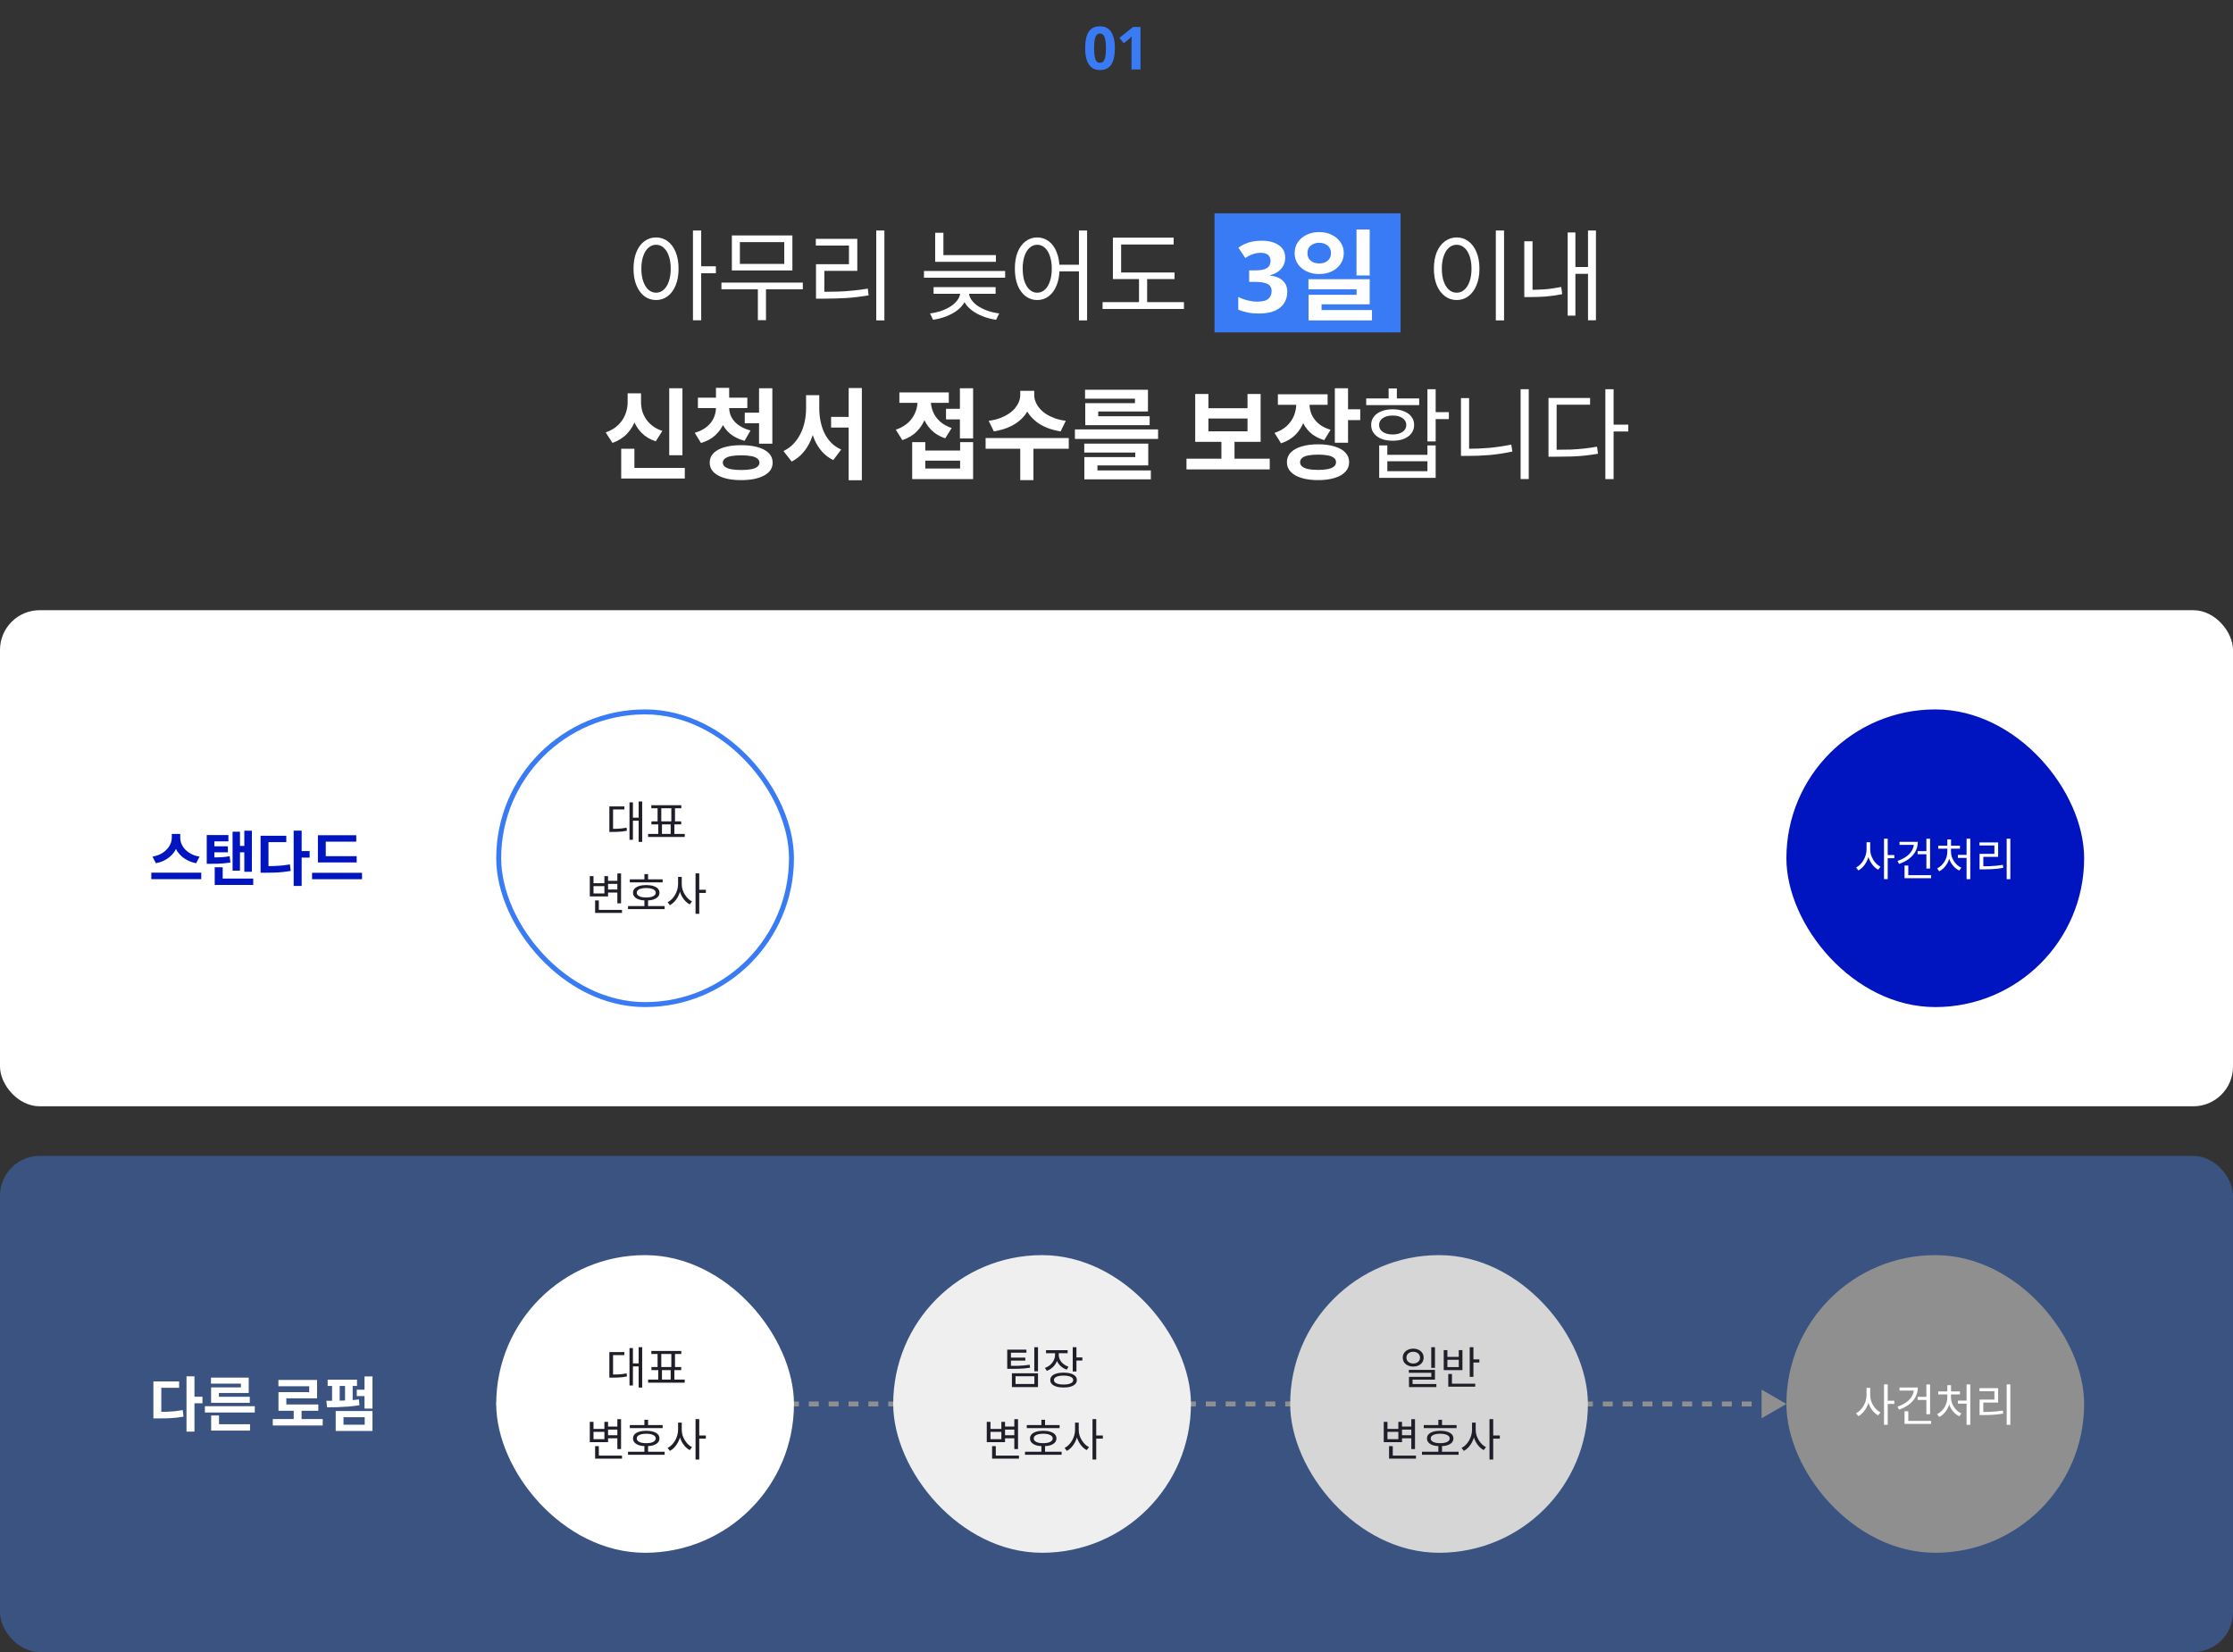 <svg width="900" height="666" viewBox="0 0 900 666" fill="none" xmlns="http://www.w3.org/2000/svg">
<rect x="0" y="0" width="900" height="666" fill="#333333" stroke="none"/>
<path d="M449.346 19.432C449.346 20.808 449.234 22.04 449.01 23.128C448.802 24.216 448.458 25.144 447.978 25.912C447.514 26.664 446.898 27.24 446.13 27.64C445.378 28.04 444.45 28.24 443.346 28.24C441.97 28.24 440.842 27.888 439.962 27.184C439.082 26.48 438.426 25.472 437.994 24.16C437.578 22.848 437.37 21.272 437.37 19.432C437.37 17.576 437.562 15.992 437.946 14.68C438.33 13.368 438.962 12.36 439.842 11.656C440.722 10.952 441.89 10.6 443.346 10.6C444.722 10.6 445.85 10.952 446.73 11.656C447.61 12.344 448.266 13.352 448.698 14.68C449.13 15.992 449.346 17.576 449.346 19.432ZM440.97 19.432C440.97 20.728 441.042 21.816 441.186 22.696C441.33 23.56 441.57 24.216 441.906 24.664C442.258 25.096 442.738 25.312 443.346 25.312C443.954 25.312 444.426 25.096 444.762 24.664C445.114 24.232 445.362 23.584 445.506 22.72C445.666 21.84 445.746 20.744 445.746 19.432C445.746 18.12 445.666 17.032 445.506 16.168C445.362 15.288 445.114 14.632 444.762 14.2C444.426 13.752 443.954 13.528 443.346 13.528C442.738 13.528 442.258 13.752 441.906 14.2C441.57 14.632 441.33 15.288 441.186 16.168C441.042 17.032 440.97 18.12 440.97 19.432ZM459.672 28H456.048V18.088C456.048 17.816 456.048 17.48 456.048 17.08C456.064 16.68 456.08 16.264 456.096 15.832C456.112 15.4 456.128 15.016 456.144 14.68C456.064 14.776 455.888 14.952 455.616 15.208C455.36 15.448 455.12 15.664 454.896 15.856L452.928 17.44L451.176 15.256L456.696 10.864H459.672V28Z" fill="#397BF4"/>
<path d="M264.414 95.72C266.201 95.72 267.774 96.24 269.134 97.28C270.494 98.293 271.561 99.747 272.334 101.64C273.107 103.533 273.494 105.76 273.494 108.32C273.494 110.88 273.107 113.107 272.334 115C271.561 116.893 270.494 118.36 269.134 119.4C267.774 120.44 266.201 120.96 264.414 120.96C262.654 120.96 261.081 120.44 259.694 119.4C258.334 118.36 257.267 116.893 256.494 115C255.721 113.107 255.334 110.88 255.334 108.32C255.334 105.76 255.721 103.533 256.494 101.64C257.267 99.747 258.334 98.293 259.694 97.28C261.081 96.24 262.654 95.72 264.414 95.72ZM264.414 98.68C263.267 98.68 262.241 99.08 261.334 99.88C260.454 100.653 259.761 101.773 259.254 103.24C258.747 104.68 258.494 106.373 258.494 108.32C258.494 110.267 258.747 111.973 259.254 113.44C259.761 114.88 260.454 116 261.334 116.8C262.241 117.6 263.281 118 264.454 118C265.601 118 266.614 117.6 267.494 116.8C268.401 116 269.094 114.88 269.574 113.44C270.081 111.973 270.334 110.267 270.334 108.32C270.334 106.373 270.081 104.68 269.574 103.24C269.094 101.773 268.401 100.653 267.494 99.88C266.614 99.08 265.587 98.68 264.414 98.68ZM279.294 92.92H282.614V129.12H279.294V92.92ZM281.854 107.36H288.534V110.16H281.854V107.36ZM290.771 113.92H323.571V116.64H290.771V113.92ZM305.451 115.6H308.731V129.08H305.451V115.6ZM294.971 94.92H319.371V109.04H294.971V94.92ZM316.091 97.6H298.211V106.4H316.091V97.6ZM353.168 92.92H356.448V129.16H353.168V92.92ZM328.888 117.64H331.888C333.941 117.64 335.914 117.613 337.808 117.56C339.728 117.48 341.661 117.347 343.608 117.16C345.581 116.973 347.634 116.707 349.768 116.36L350.088 119.08C346.834 119.613 343.768 119.973 340.888 120.16C338.008 120.32 335.008 120.4 331.888 120.4H328.888V117.64ZM328.808 96.28H345.528V109.2H332.248V118.68H328.888V106.52H342.168V99H328.808V96.28ZM376.915 102.84H401.395V105.56H376.915V102.84ZM376.915 93.84H380.235V104.36H376.915V93.84ZM372.395 109.24H405.115V111.96H372.395V109.24ZM387.075 116.92H389.875V117.52C389.875 119.093 389.502 120.52 388.755 121.8C388.035 123.08 387.035 124.2 385.755 125.16C384.475 126.12 382.995 126.92 381.315 127.56C379.662 128.2 377.915 128.653 376.075 128.92L374.835 126.36C376.489 126.147 378.049 125.787 379.515 125.28C380.982 124.747 382.275 124.107 383.395 123.36C384.542 122.587 385.435 121.707 386.075 120.72C386.742 119.733 387.075 118.667 387.075 117.52V116.92ZM387.635 116.92H390.475V117.52C390.475 118.667 390.795 119.733 391.435 120.72C392.102 121.707 392.995 122.587 394.115 123.36C395.262 124.107 396.569 124.747 398.035 125.28C399.502 125.787 401.062 126.147 402.715 126.36L401.475 128.92C399.635 128.653 397.875 128.2 396.195 127.56C394.542 126.92 393.062 126.12 391.755 125.16C390.475 124.2 389.462 123.08 388.715 121.8C387.995 120.52 387.635 119.093 387.635 117.52V116.92ZM376.275 115.76H401.275V118.44H376.275V115.76ZM418.032 95.72C419.792 95.72 421.352 96.24 422.712 97.28C424.072 98.293 425.126 99.747 425.872 101.64C426.646 103.533 427.032 105.76 427.032 108.32C427.032 110.88 426.646 113.107 425.872 115C425.126 116.893 424.072 118.36 422.712 119.4C421.352 120.44 419.792 120.96 418.032 120.96C416.299 120.96 414.739 120.44 413.352 119.4C411.992 118.36 410.926 116.893 410.152 115C409.406 113.107 409.032 110.88 409.032 108.32C409.032 105.76 409.406 103.533 410.152 101.64C410.926 99.747 411.992 98.293 413.352 97.28C414.739 96.24 416.299 95.72 418.032 95.72ZM418.032 98.68C416.886 98.68 415.872 99.08 414.992 99.88C414.112 100.653 413.419 101.773 412.912 103.24C412.432 104.68 412.192 106.373 412.192 108.32C412.192 110.267 412.432 111.973 412.912 113.44C413.419 114.88 414.112 116 414.992 116.8C415.872 117.6 416.886 118 418.032 118C419.206 118 420.232 117.6 421.112 116.8C421.992 116 422.672 114.88 423.152 113.44C423.659 111.973 423.912 110.267 423.912 108.32C423.912 106.373 423.659 104.68 423.152 103.24C422.672 101.773 421.992 100.653 421.112 99.88C420.232 99.08 419.206 98.68 418.032 98.68ZM434.872 92.92H438.152V129.16H434.872V92.92ZM425.952 106.72H436.352V109.4H425.952V106.72ZM448.549 109.84H473.389V112.52H448.549V109.84ZM444.389 121.8H477.189V124.56H444.389V121.8ZM459.069 111H462.349V122.88H459.069V111ZM448.549 95.8H473.029V98.56H451.869V111.04H448.549V95.8Z" fill="white"/>
<rect width="75" height="48" transform="translate(489.5 86)" fill="#397BF4"/>
<path d="M517.996 103.84C517.996 105.147 517.716 106.28 517.156 107.24C516.623 108.2 515.89 108.987 514.956 109.6C514.05 110.213 513.01 110.667 511.836 110.96V111.08C514.13 111.347 515.863 112.04 517.036 113.16C518.236 114.28 518.836 115.787 518.836 117.68C518.836 119.333 518.423 120.827 517.596 122.16C516.796 123.467 515.543 124.507 513.836 125.28C512.156 126.027 509.983 126.4 507.316 126.4C505.743 126.4 504.276 126.267 502.916 126C501.556 125.733 500.276 125.347 499.076 124.84V119.72C500.303 120.333 501.583 120.8 502.916 121.12C504.276 121.44 505.53 121.6 506.676 121.6C508.836 121.6 510.343 121.227 511.196 120.48C512.076 119.733 512.516 118.68 512.516 117.32C512.516 116.52 512.316 115.853 511.916 115.32C511.516 114.76 510.81 114.347 509.796 114.08C508.81 113.787 507.423 113.64 505.636 113.64H503.476V109H505.676C507.436 109 508.77 108.84 509.676 108.52C510.61 108.173 511.236 107.72 511.556 107.16C511.903 106.573 512.076 105.907 512.076 105.16C512.076 104.147 511.756 103.36 511.116 102.8C510.503 102.213 509.463 101.92 507.996 101.92C507.09 101.92 506.263 102.04 505.516 102.28C504.77 102.493 504.09 102.76 503.476 103.08C502.89 103.4 502.37 103.707 501.916 104L499.116 99.84C499.863 99.307 500.69 98.827 501.596 98.4C502.53 97.973 503.556 97.64 504.676 97.4C505.796 97.16 507.05 97.04 508.436 97.04C511.37 97.04 513.69 97.64 515.396 98.84C517.13 100.013 517.996 101.68 517.996 103.84ZM531.687 93.56C533.607 93.56 535.3 93.933 536.767 94.68C538.26 95.4 539.434 96.4 540.287 97.68C541.167 98.933 541.607 100.387 541.607 102.04C541.607 103.693 541.167 105.16 540.287 106.44C539.434 107.693 538.26 108.68 536.767 109.4C535.3 110.12 533.607 110.48 531.687 110.48C529.82 110.48 528.14 110.12 526.647 109.4C525.154 108.68 523.967 107.693 523.087 106.44C522.234 105.16 521.807 103.693 521.807 102.04C521.807 100.387 522.234 98.92 523.087 97.64C523.967 96.36 525.154 95.36 526.647 94.64C528.14 93.92 529.82 93.56 531.687 93.56ZM531.727 97.88C530.82 97.88 530.007 98.053 529.287 98.4C528.567 98.72 527.994 99.187 527.567 99.8C527.167 100.413 526.967 101.16 526.967 102.04C526.967 102.92 527.167 103.68 527.567 104.32C527.994 104.933 528.554 105.4 529.247 105.72C529.967 106.04 530.794 106.2 531.727 106.2C532.634 106.2 533.434 106.04 534.127 105.72C534.847 105.4 535.407 104.933 535.807 104.32C536.234 103.68 536.447 102.92 536.447 102.04C536.447 101.16 536.234 100.413 535.807 99.8C535.407 99.187 534.847 98.72 534.127 98.4C533.407 98.053 532.607 97.88 531.727 97.88ZM546.727 92.52H552.047V111.04H546.727V92.52ZM527.367 112.56H552.047V122.68H532.647V127.2H527.407V118.84H546.767V116.64H527.367V112.56ZM527.407 125H552.967V129.16H527.407V125Z" fill="white"/>
<path d="M602.883 92.92H606.203V129.16H602.883V92.92ZM587.123 95.72C588.91 95.72 590.483 96.24 591.843 97.28C593.23 98.293 594.31 99.747 595.083 101.64C595.883 103.533 596.283 105.76 596.283 108.32C596.283 110.88 595.883 113.107 595.083 115C594.31 116.893 593.23 118.36 591.843 119.4C590.483 120.44 588.91 120.96 587.123 120.96C585.336 120.96 583.75 120.44 582.363 119.4C580.976 118.36 579.883 116.893 579.083 115C578.31 113.107 577.923 110.88 577.923 108.32C577.923 105.76 578.31 103.533 579.083 101.64C579.883 99.747 580.976 98.293 582.363 97.28C583.75 96.24 585.336 95.72 587.123 95.72ZM587.123 98.68C585.923 98.68 584.87 99.08 583.963 99.88C583.083 100.653 582.39 101.773 581.883 103.24C581.376 104.68 581.123 106.373 581.123 108.32C581.123 110.267 581.376 111.973 581.883 113.44C582.39 114.88 583.083 116 583.963 116.8C584.87 117.6 585.923 118 587.123 118C588.296 118 589.323 117.6 590.203 116.8C591.11 116 591.816 114.88 592.323 113.44C592.83 111.973 593.083 110.267 593.083 108.32C593.083 106.373 592.83 104.68 592.323 103.24C591.816 101.773 591.11 100.653 590.203 99.88C589.323 99.08 588.296 98.68 587.123 98.68ZM640.04 92.92H643.24V129.12H640.04V92.92ZM634 107.64H640.96V110.4H634V107.64ZM631.84 93.72H634.96V127.24H631.84V93.72ZM614.36 97.28H617.68V118.16H614.36V97.28ZM614.36 116.84H616.64C618.533 116.84 620.52 116.773 622.6 116.64C624.68 116.48 626.893 116.16 629.24 115.68L629.64 118.6C627.187 119.08 624.893 119.4 622.76 119.56C620.627 119.693 618.587 119.76 616.64 119.76H614.36V116.84Z" fill="white"/>
<path d="M269.732 156.52H275.052V183.52H269.732V156.52ZM250.372 188.64H276.012V192.92H250.372V188.64ZM250.372 180.92H255.692V190.84H250.372V180.92ZM252.972 158.56H257.372V162.16C257.372 164.56 256.985 166.853 256.212 169.04C255.465 171.227 254.318 173.147 252.772 174.8C251.225 176.453 249.252 177.707 246.852 178.56L244.132 174.32C246.212 173.6 247.892 172.6 249.172 171.32C250.478 170.04 251.438 168.6 252.052 167C252.665 165.4 252.972 163.787 252.972 162.16V158.56ZM254.052 158.56H258.372V162.16C258.372 163.36 258.532 164.547 258.852 165.72C259.198 166.867 259.718 167.96 260.412 169C261.105 170.013 261.998 170.933 263.092 171.76C264.185 172.587 265.478 173.24 266.972 173.72L264.292 177.92C261.945 177.147 260.012 175.973 258.492 174.4C256.972 172.827 255.852 170.987 255.132 168.88C254.412 166.773 254.052 164.533 254.052 162.16V158.56ZM288.568 163H292.888V164.32C292.888 166.48 292.515 168.52 291.768 170.44C291.022 172.36 289.875 174.027 288.328 175.44C286.808 176.853 284.875 177.907 282.528 178.6L280.008 174.48C282.008 173.893 283.635 173.08 284.888 172.04C286.168 170.973 287.102 169.773 287.688 168.44C288.275 167.08 288.568 165.707 288.568 164.32V163ZM289.568 163H293.888V164.32C293.888 165.28 294.048 166.227 294.368 167.16C294.715 168.093 295.235 168.973 295.928 169.8C296.648 170.627 297.555 171.36 298.648 172C299.742 172.64 301.022 173.16 302.488 173.56L300.088 177.72C297.742 177.08 295.782 176.107 294.208 174.8C292.662 173.467 291.502 171.893 290.728 170.08C289.955 168.267 289.568 166.347 289.568 164.32V163ZM281.288 160.32H301.208V164.52H281.288V160.32ZM288.568 156.36H293.888V162H288.568V156.36ZM300.168 166.36H307.208V170.64H300.168V166.36ZM305.928 156.52H311.288V178.88H305.928V156.52ZM298.728 179.48C302.648 179.48 305.742 180.093 308.008 181.32C310.275 182.547 311.408 184.28 311.408 186.52C311.408 188.733 310.275 190.453 308.008 191.68C305.742 192.933 302.648 193.56 298.728 193.56C294.808 193.56 291.715 192.933 289.448 191.68C287.182 190.453 286.048 188.733 286.048 186.52C286.048 184.28 287.182 182.547 289.448 181.32C291.715 180.093 294.808 179.48 298.728 179.48ZM298.728 183.56C297.128 183.56 295.768 183.667 294.648 183.88C293.555 184.093 292.728 184.427 292.168 184.88C291.608 185.307 291.328 185.853 291.328 186.52C291.328 187.16 291.608 187.707 292.168 188.16C292.728 188.613 293.555 188.947 294.648 189.16C295.768 189.373 297.128 189.48 298.728 189.48C300.355 189.48 301.715 189.373 302.808 189.16C303.902 188.947 304.715 188.613 305.248 188.16C305.808 187.707 306.088 187.16 306.088 186.52C306.088 185.853 305.808 185.307 305.248 184.88C304.715 184.427 303.902 184.093 302.808 183.88C301.715 183.667 300.355 183.56 298.728 183.56ZM334.965 168.08H344.725V172.36H334.965V168.08ZM324.885 159.32H329.165V164.72C329.165 167.04 328.965 169.293 328.565 171.48C328.165 173.667 327.552 175.707 326.725 177.6C325.899 179.493 324.845 181.16 323.565 182.6C322.312 184.04 320.819 185.2 319.085 186.08L315.765 181.84C317.339 181.093 318.685 180.12 319.805 178.92C320.952 177.72 321.899 176.36 322.645 174.84C323.419 173.293 323.979 171.667 324.325 169.96C324.699 168.227 324.885 166.48 324.885 164.72V159.32ZM325.965 159.32H330.205V164.72C330.205 166.453 330.379 168.173 330.725 169.88C331.072 171.56 331.592 173.133 332.285 174.6C333.005 176.067 333.925 177.373 335.045 178.52C336.165 179.64 337.499 180.547 339.045 181.24L335.845 185.48C334.112 184.627 332.619 183.507 331.365 182.12C330.112 180.707 329.085 179.093 328.285 177.28C327.512 175.467 326.925 173.493 326.525 171.36C326.152 169.227 325.965 167.013 325.965 164.72V159.32ZM342.045 156.44H347.365V193.6H342.045V156.44ZM381.288 164.8H388.288V169.08H381.288V164.8ZM386.888 156.52H392.208V176.76H386.888V156.52ZM367.648 178.24H372.928V181.64H386.968V178.24H392.208V193.16H367.648V178.24ZM372.928 185.72V188.88H386.968V185.72H372.928ZM369.808 159.36H374.128V161.72C374.128 164.04 373.754 166.253 373.008 168.36C372.261 170.467 371.114 172.307 369.568 173.88C368.048 175.453 366.088 176.64 363.688 177.44L361.048 173.24C362.568 172.707 363.874 172.04 364.968 171.24C366.088 170.44 366.994 169.52 367.688 168.48C368.408 167.44 368.941 166.347 369.288 165.2C369.634 164.053 369.808 162.893 369.808 161.72V159.36ZM370.928 159.36H375.168V161.68C375.168 163.12 375.461 164.56 376.048 166C376.634 167.413 377.541 168.693 378.768 169.84C380.021 170.987 381.621 171.893 383.568 172.56L380.968 176.72C378.674 175.947 376.781 174.8 375.288 173.28C373.821 171.76 372.728 170 372.008 168C371.288 166 370.928 163.893 370.928 161.68V159.36ZM362.488 158.2H382.408V162.4H362.488V158.2ZM411.205 157.56H415.845V159.32C415.845 160.733 415.618 162.107 415.165 163.44C414.738 164.747 414.098 165.973 413.245 167.12C412.391 168.267 411.351 169.293 410.125 170.2C408.898 171.107 407.471 171.88 405.845 172.52C404.245 173.133 402.485 173.6 400.565 173.92L398.485 169.64C400.191 169.427 401.711 169.067 403.045 168.56C404.405 168.053 405.591 167.453 406.605 166.76C407.645 166.067 408.498 165.307 409.165 164.48C409.831 163.653 410.338 162.8 410.685 161.92C411.031 161.04 411.205 160.173 411.205 159.32V157.56ZM412.205 157.56H416.845V159.32C416.845 160.173 417.018 161.04 417.365 161.92C417.711 162.8 418.218 163.653 418.885 164.48C419.551 165.307 420.391 166.067 421.405 166.76C422.445 167.453 423.631 168.053 424.965 168.56C426.325 169.067 427.858 169.427 429.565 169.64L427.485 173.92C425.538 173.6 423.765 173.133 422.165 172.52C420.565 171.88 419.151 171.107 417.925 170.2C416.698 169.267 415.658 168.227 414.805 167.08C413.951 165.933 413.298 164.707 412.845 163.4C412.418 162.093 412.205 160.733 412.205 159.32V157.56ZM411.205 179.96H416.525V193.56H411.205V179.96ZM397.245 176.6H430.765V180.92H397.245V176.6ZM433.242 173.12H466.762V176.96H433.242V173.12ZM437.002 178.84H462.802V187.64H442.322V190.8H437.042V184.28H457.562V182.44H437.002V178.84ZM437.042 189.64H463.842V193.24H437.042V189.64ZM437.322 157.12H462.682V165.88H442.642V168.88H437.402V162.52H457.442V160.72H437.322V157.12ZM437.402 167.8H463.362V171.4H437.402V167.8ZM478.204 184.92H511.764V189.24H478.204V184.92ZM492.284 177H497.564V185.96H492.284V177ZM481.724 158.84H487.044V164.56H502.804V158.84H508.084V178.12H481.724V158.84ZM487.044 168.72V173.88H502.804V168.72H487.044ZM522.441 160.64H526.801V162.96C526.801 165.307 526.414 167.533 525.641 169.64C524.894 171.747 523.748 173.6 522.201 175.2C520.654 176.773 518.694 177.947 516.321 178.72L513.681 174.52C515.708 173.853 517.361 172.92 518.641 171.72C519.948 170.493 520.908 169.12 521.521 167.6C522.134 166.053 522.441 164.507 522.441 162.96V160.64ZM523.521 160.64H527.801V162.96C527.801 164.4 528.094 165.8 528.681 167.16C529.268 168.493 530.174 169.693 531.401 170.76C532.654 171.827 534.281 172.667 536.281 173.28L533.721 177.44C531.374 176.747 529.441 175.68 527.921 174.24C526.428 172.773 525.321 171.08 524.601 169.16C523.881 167.213 523.521 165.147 523.521 162.96V160.64ZM515.041 158.96H535.081V163.2H515.041V158.96ZM538.001 156.52H543.321V178.48H538.001V156.52ZM541.881 165H548.241V169.36H541.881V165ZM531.241 179.12C533.828 179.12 536.054 179.413 537.921 180C539.788 180.56 541.228 181.373 542.241 182.44C543.254 183.507 543.761 184.8 543.761 186.32C543.761 187.84 543.254 189.133 542.241 190.2C541.228 191.293 539.788 192.12 537.921 192.68C536.054 193.267 533.828 193.56 531.241 193.56C528.681 193.56 526.454 193.267 524.561 192.68C522.694 192.12 521.241 191.293 520.201 190.2C519.188 189.133 518.681 187.84 518.681 186.32C518.681 184.8 519.188 183.507 520.201 182.44C521.241 181.373 522.694 180.56 524.561 180C526.454 179.413 528.681 179.12 531.241 179.12ZM531.241 183.28C529.668 183.28 528.348 183.387 527.281 183.6C526.214 183.813 525.401 184.147 524.841 184.6C524.281 185.053 524.001 185.627 524.001 186.32C524.001 187.04 524.281 187.627 524.841 188.08C525.401 188.533 526.214 188.88 527.281 189.12C528.348 189.333 529.668 189.44 531.241 189.44C532.814 189.44 534.134 189.333 535.201 189.12C536.294 188.88 537.108 188.533 537.641 188.08C538.201 187.627 538.481 187.04 538.481 186.32C538.481 185.627 538.201 185.053 537.641 184.6C537.108 184.147 536.294 183.813 535.201 183.6C534.134 183.387 532.814 183.28 531.241 183.28ZM575.318 156.92H578.638V177.96H575.318V156.92ZM577.198 166.16H583.958V168.96H577.198V166.16ZM555.878 179.56H559.158V183.36H575.318V179.56H578.638V192.64H555.878V179.56ZM559.158 185.96V189.96H575.318V185.96H559.158ZM550.638 160.64H571.998V163.32H550.638V160.64ZM561.318 165C563.051 165 564.558 165.267 565.838 165.8C567.144 166.307 568.158 167.04 568.878 168C569.598 168.933 569.958 170.04 569.958 171.32C569.958 172.6 569.598 173.72 568.878 174.68C568.158 175.64 567.144 176.387 565.838 176.92C564.558 177.427 563.051 177.68 561.318 177.68C559.584 177.68 558.064 177.427 556.758 176.92C555.478 176.387 554.464 175.64 553.718 174.68C552.998 173.72 552.638 172.6 552.638 171.32C552.638 170.04 552.998 168.933 553.718 168C554.464 167.04 555.478 166.307 556.758 165.8C558.064 165.267 559.584 165 561.318 165ZM561.318 167.52C559.664 167.52 558.331 167.867 557.318 168.56C556.331 169.253 555.838 170.173 555.838 171.32C555.838 172.493 556.331 173.427 557.318 174.12C558.331 174.813 559.664 175.16 561.318 175.16C562.944 175.16 564.264 174.813 565.278 174.12C566.291 173.427 566.798 172.493 566.798 171.32C566.798 170.173 566.291 169.253 565.278 168.56C564.291 167.867 562.971 167.52 561.318 167.52ZM559.678 156.6H562.998V162.08H559.678V156.6ZM612.875 156.92H616.155V193.12H612.875V156.92ZM588.835 160.48H592.115V182.88H588.835V160.48ZM588.835 180.92H591.795C594.568 180.92 597.381 180.8 600.235 180.56C603.115 180.293 606.075 179.853 609.115 179.24L609.555 182.04C606.408 182.707 603.381 183.173 600.475 183.44C597.568 183.68 594.675 183.8 591.795 183.8H588.835V180.92ZM647.032 156.92H650.352V193.16H647.032V156.92ZM649.592 171.2H656.272V173.96H649.592V171.2ZM624.112 181.32H626.952C629.165 181.32 631.192 181.293 633.032 181.24C634.898 181.16 636.685 181.027 638.392 180.84C640.125 180.653 641.885 180.4 643.672 180.08L644.072 182.92C642.205 183.24 640.392 183.493 638.632 183.68C636.898 183.867 635.085 183.987 633.192 184.04C631.298 184.093 629.218 184.12 626.952 184.12H624.112V181.32ZM624.112 160.44H640.872V163.16H627.392V182.6H624.112V160.44Z" fill="white"/>
<rect y="246" width="900" height="200" rx="16" fill="white"/>
<path d="M69.24 336.184H72V337.792C72 338.752 71.864 339.688 71.592 340.6C71.336 341.496 70.952 342.344 70.44 343.144C69.928 343.944 69.296 344.672 68.544 345.328C67.808 345.968 66.96 346.52 66 346.984C65.04 347.448 63.984 347.792 62.832 348.016L61.464 345.352C62.456 345.176 63.36 344.912 64.176 344.56C65.008 344.192 65.736 343.752 66.36 343.24C66.984 342.728 67.512 342.176 67.944 341.584C68.376 340.976 68.696 340.352 68.904 339.712C69.128 339.056 69.24 338.416 69.24 337.792V336.184ZM69.864 336.184H72.648V337.792C72.648 338.432 72.752 339.08 72.96 339.736C73.184 340.392 73.504 341.024 73.92 341.632C74.352 342.224 74.88 342.768 75.504 343.264C76.128 343.76 76.848 344.192 77.664 344.56C78.48 344.912 79.4 345.176 80.424 345.352L79.056 348.016C77.904 347.792 76.848 347.448 75.888 346.984C74.928 346.52 74.072 345.968 73.32 345.328C72.584 344.688 71.952 343.968 71.424 343.168C70.912 342.368 70.52 341.512 70.248 340.6C69.992 339.688 69.864 338.752 69.864 337.792V336.184ZM60.984 351.808H81.12V354.424H60.984V351.808ZM83.326 345.664H84.862C85.934 345.664 86.894 345.656 87.742 345.64C88.606 345.624 89.422 345.584 90.19 345.52C90.958 345.44 91.75 345.328 92.566 345.184L92.854 347.728C92.006 347.856 91.182 347.96 90.382 348.04C89.582 348.12 88.734 348.176 87.838 348.208C86.958 348.224 85.966 348.232 84.862 348.232H83.326V345.664ZM83.326 336.64H92.062V339.184H86.398V346.696H83.326V336.64ZM85.486 341.176H91.846V343.6H85.486V341.176ZM98.47 334.888H101.518V351.448H98.47V334.888ZM95.758 341.032H99.286V343.6H95.758V341.032ZM93.742 335.296H96.718V350.992H93.742V335.296ZM86.542 354.184H102.07V356.752H86.542V354.184ZM86.542 349.624H89.758V355.84H86.542V349.624ZM118.364 334.864H121.58V357.16H118.364V334.864ZM120.884 343.096H124.796V345.736H120.884V343.096ZM105.02 349.192H106.892C108.156 349.192 109.34 349.176 110.444 349.144C111.548 349.096 112.62 349.024 113.66 348.928C114.7 348.816 115.764 348.664 116.852 348.472L117.164 351.112C116.044 351.304 114.94 351.456 113.852 351.568C112.78 351.68 111.676 351.752 110.54 351.784C109.404 351.816 108.188 351.832 106.892 351.832H105.02V349.192ZM105.02 336.928H115.388V339.496H108.212V350.44H105.02V336.928ZM128.13 345.16H143.754V347.68H128.13V345.16ZM125.778 351.856H145.914V354.448H125.778V351.856ZM128.13 336.712H143.586V339.304H131.298V346.216H128.13V336.712Z" fill="#0014C0"/>
<rect x="201" y="287" width="118" height="118" rx="59" fill="white" stroke="#397BF4" stroke-width="2"/>
<path d="M257.405 323.114H258.827V339.404H257.405V323.114ZM254.651 329.648H257.783V330.872H254.651V329.648ZM253.715 323.474H255.101V338.558H253.715V323.474ZM245.597 334.13H246.659C247.463 334.13 248.189 334.124 248.837 334.112C249.497 334.088 250.121 334.04 250.709 333.968C251.309 333.896 251.921 333.794 252.545 333.662L252.689 334.904C252.041 335.036 251.411 335.138 250.799 335.21C250.199 335.282 249.563 335.33 248.891 335.354C248.231 335.378 247.487 335.39 246.659 335.39H245.597V334.13ZM245.597 325.094H251.645V326.318H247.091V334.706H245.597V325.094ZM265.306 331.934H266.8V336.578H265.306V331.934ZM270.31 331.952H271.804V336.596H270.31V331.952ZM261.22 336.182H275.98V337.424H261.22V336.182ZM262.516 324.626H274.594V325.85H262.516V324.626ZM262.552 331.124H274.558V332.348H262.552V331.124ZM265.036 325.616H266.53V331.376H265.036V325.616ZM270.58 325.616H272.056V331.376H270.58V325.616ZM244.698 355.102H249.378V356.326H244.698V355.102ZM244.698 358.612H249.414V359.836H244.698V358.612ZM248.82 352.132H250.314V364.174H248.82V352.132ZM239.856 366.82H250.692V368.044H239.856V366.82ZM239.856 363.004H241.35V367.432H239.856V363.004ZM237.714 353.212H239.208V356.074H243.6V353.212H245.076V361.402H237.714V353.212ZM239.208 357.244V360.196H243.6V357.244H239.208ZM253.841 354.508H267.071V355.732H253.841V354.508ZM253.121 365.272H267.881V366.496H253.121V365.272ZM259.727 362.68H261.203V365.74H259.727V362.68ZM260.465 356.812C261.557 356.812 262.499 356.938 263.291 357.19C264.095 357.43 264.713 357.778 265.145 358.234C265.577 358.69 265.793 359.248 265.793 359.908C265.793 360.556 265.577 361.114 265.145 361.582C264.713 362.05 264.095 362.41 263.291 362.662C262.499 362.902 261.557 363.022 260.465 363.022C259.373 363.022 258.425 362.902 257.621 362.662C256.829 362.41 256.217 362.05 255.785 361.582C255.353 361.114 255.137 360.556 255.137 359.908C255.137 359.248 255.353 358.69 255.785 358.234C256.217 357.778 256.829 357.43 257.621 357.19C258.425 356.938 259.373 356.812 260.465 356.812ZM260.465 358C259.673 358 258.989 358.078 258.413 358.234C257.849 358.378 257.411 358.594 257.099 358.882C256.799 359.158 256.649 359.5 256.649 359.908C256.649 360.304 256.799 360.646 257.099 360.934C257.411 361.222 257.849 361.444 258.413 361.6C258.989 361.744 259.673 361.816 260.465 361.816C261.257 361.816 261.935 361.744 262.499 361.6C263.063 361.444 263.501 361.222 263.813 360.934C264.125 360.646 264.281 360.304 264.281 359.908C264.281 359.5 264.125 359.158 263.813 358.882C263.501 358.594 263.063 358.378 262.499 358.234C261.935 358.078 261.257 358 260.465 358ZM259.727 352.384H261.203V355.246H259.727V352.384ZM273.297 353.518H274.521V356.434C274.521 357.334 274.407 358.216 274.179 359.08C273.963 359.944 273.651 360.754 273.243 361.51C272.835 362.266 272.355 362.938 271.803 363.526C271.251 364.114 270.651 364.582 270.003 364.93L269.085 363.724C269.685 363.424 270.237 363.022 270.741 362.518C271.257 362.002 271.707 361.414 272.091 360.754C272.475 360.094 272.769 359.398 272.973 358.666C273.189 357.922 273.297 357.178 273.297 356.434V353.518ZM273.567 353.518H274.773V356.434C274.773 357.154 274.875 357.868 275.079 358.576C275.295 359.284 275.595 359.95 275.979 360.574C276.363 361.198 276.801 361.756 277.293 362.248C277.797 362.74 278.337 363.13 278.913 363.418L277.995 364.606C277.359 364.282 276.771 363.838 276.231 363.274C275.703 362.71 275.235 362.068 274.827 361.348C274.431 360.616 274.119 359.836 273.891 359.008C273.675 358.168 273.567 357.31 273.567 356.434V353.518ZM280.335 352.114H281.829V368.404H280.335V352.114ZM281.487 358.702H284.493V359.98H281.487V358.702Z" fill="#1F1E29"/>
<rect x="720" y="286" width="120" height="120" rx="60" fill="#0014C0"/>
<path d="M752.301 339.518H753.525V342.434C753.525 343.334 753.411 344.216 753.183 345.08C752.967 345.944 752.655 346.754 752.247 347.51C751.839 348.266 751.359 348.938 750.807 349.526C750.255 350.114 749.655 350.582 749.007 350.93L748.089 349.724C748.689 349.424 749.241 349.022 749.745 348.518C750.261 348.002 750.711 347.414 751.095 346.754C751.479 346.094 751.773 345.398 751.977 344.666C752.193 343.922 752.301 343.178 752.301 342.434V339.518ZM752.571 339.518H753.777V342.434C753.777 343.154 753.879 343.868 754.083 344.576C754.299 345.284 754.599 345.95 754.983 346.574C755.367 347.198 755.805 347.756 756.297 348.248C756.801 348.74 757.341 349.13 757.917 349.418L756.999 350.606C756.363 350.282 755.775 349.838 755.235 349.274C754.707 348.71 754.239 348.068 753.831 347.348C753.435 346.616 753.123 345.836 752.895 345.008C752.679 344.168 752.571 343.31 752.571 342.434V339.518ZM759.339 338.114H760.833V354.404H759.339V338.114ZM760.491 344.702H763.497V345.98H760.491V344.702ZM776.419 338.132H777.913V350.156H776.419V338.132ZM772.891 343.136H776.707V344.378H772.891V343.136ZM771.379 339.374H772.963C772.963 340.778 772.651 342.062 772.027 343.226C771.403 344.378 770.527 345.38 769.399 346.232C768.271 347.084 766.939 347.768 765.403 348.284L764.773 347.078C766.093 346.634 767.251 346.064 768.247 345.368C769.243 344.672 770.011 343.868 770.551 342.956C771.103 342.044 771.379 341.054 771.379 339.986V339.374ZM765.583 339.374H772.351V340.616H765.583V339.374ZM767.617 352.82H778.327V354.044H767.617V352.82ZM767.617 348.932H769.129V353.432H767.617V348.932ZM792.618 338.114H794.112V354.422H792.618V338.114ZM789.126 344.648H793.05V345.872H789.126V344.648ZM784.86 341.984H786.048V343.388C786.048 344.24 785.94 345.074 785.724 345.89C785.508 346.694 785.196 347.444 784.788 348.14C784.38 348.836 783.906 349.454 783.366 349.994C782.826 350.522 782.232 350.942 781.584 351.254L780.756 350.102C781.344 349.814 781.89 349.436 782.394 348.968C782.898 348.5 783.336 347.966 783.708 347.366C784.08 346.766 784.362 346.13 784.554 345.458C784.758 344.774 784.86 344.084 784.86 343.388V341.984ZM785.148 341.984H786.336V343.388C786.336 344.06 786.438 344.72 786.642 345.368C786.858 346.004 787.152 346.61 787.524 347.186C787.896 347.762 788.334 348.278 788.838 348.734C789.354 349.178 789.912 349.538 790.512 349.814L789.684 350.966C789.024 350.666 788.418 350.258 787.866 349.742C787.314 349.226 786.834 348.638 786.426 347.978C786.018 347.306 785.7 346.58 785.472 345.8C785.256 345.02 785.148 344.216 785.148 343.388V341.984ZM781.188 340.94H789.954V342.146H781.188V340.94ZM784.86 338.42H786.354V341.606H784.86V338.42ZM808.781 338.114H810.257V354.422H808.781V338.114ZM797.855 349.238H799.205C800.129 349.238 801.017 349.226 801.869 349.202C802.733 349.166 803.603 349.106 804.479 349.022C805.367 348.938 806.291 348.818 807.251 348.662L807.395 349.886C805.931 350.126 804.551 350.288 803.255 350.372C801.959 350.444 800.609 350.48 799.205 350.48H797.855V349.238ZM797.819 339.626H805.343V345.44H799.367V349.706H797.855V344.234H803.831V340.85H797.819V339.626Z" fill="white"/>
<rect y="466" width="900" height="200" rx="16" fill="#3A5381"/>
<path d="M75.168 554.864H78.384V577.16H75.168V554.864ZM77.688 563.096H81.6V565.736H77.688V563.096ZM61.824 569.192H63.696C64.96 569.192 66.144 569.176 67.248 569.144C68.352 569.096 69.424 569.024 70.464 568.928C71.504 568.816 72.568 568.664 73.656 568.472L73.968 571.112C72.848 571.304 71.744 571.456 70.656 571.568C69.584 571.68 68.48 571.752 67.344 571.784C66.208 571.816 64.992 571.832 63.696 571.832H61.824V569.192ZM61.824 556.928H72.192V559.496H65.016V570.44H61.824V556.928ZM82.582 566.912H102.694V569.456H82.582V566.912ZM85.102 574.184H100.774V576.752H85.102V574.184ZM85.102 570.656H88.27V575.312H85.102V570.656ZM85.03 555.392H100.246V561.584H88.222V563.864H85.078V559.328H97.102V557.816H85.03V555.392ZM85.078 563.12H100.678V565.544H85.078V563.12ZM109.935 572.096H130.071V574.688H109.935V572.096ZM118.383 567.872H121.551V573.128H118.383V567.872ZM112.215 556.328H127.791V563.744H115.407V567.464H112.239V561.248H124.623V558.872H112.215V556.328ZM112.239 566.216H128.295V568.76H112.239V566.216ZM143.797 560.264H148.789V562.832H143.797V560.264ZM146.917 554.912H150.133V567.872H146.917V554.912ZM135.301 568.856H150.133V576.896H135.301V568.856ZM146.989 571.352H138.445V574.376H146.989V571.352ZM132.061 556.232H143.893V558.752H132.061V556.232ZM131.845 567.344L131.533 564.728C132.797 564.728 134.173 564.72 135.661 564.704C137.165 564.688 138.693 564.64 140.245 564.56C141.797 564.48 143.269 564.352 144.661 564.176L144.877 566.504C143.437 566.744 141.949 566.928 140.413 567.056C138.893 567.168 137.397 567.248 135.925 567.296C134.453 567.328 133.093 567.344 131.845 567.344ZM133.837 558.248H136.909V565.688H133.837V558.248ZM139.069 558.248H142.141V565.688H139.069V558.248Z" fill="white"/>
<path d="M720 566L710 560.226V571.774L720 566ZM200 567H202V565H200V567ZM206 567H210V565H206V567ZM214 567H218V565H214V567ZM222 567H226V565H222V567ZM230 567H234V565H230V567ZM238 567H242V565H238V567ZM246 567H250V565H246V567ZM254 567H258V565H254V567ZM262 567H266V565H262V567ZM270 567H274V565H270V567ZM278 567H282V565H278V567ZM286 567H290V565H286V567ZM294 567H298V565H294V567ZM302 567H306V565H302V567ZM310 567H314V565H310V567ZM318 567H322V565H318V567ZM326 567H330V565H326V567ZM334 567H338V565H334V567ZM342 567H346V565H342V567ZM350 567H354V565H350V567ZM358 567H362V565H358V567ZM366 567H370V565H366V567ZM374 567H378V565H374V567ZM382 567H386V565H382V567ZM390 567H394V565H390V567ZM398 567H402V565H398V567ZM406 567H410V565H406V567ZM414 567H418V565H414V567ZM422 567H426V565H422V567ZM430 567H434V565H430V567ZM438 567H442V565H438V567ZM446 567H450V565H446V567ZM454 567H458V565H454V567ZM462 567H466V565H462V567ZM470 567H474V565H470V567ZM478 567H482V565H478V567ZM486 567H490V565H486V567ZM494 567H498V565H494V567ZM502 567H506V565H502V567ZM510 567H514V565H510V567ZM518 567H522V565H518V567ZM526 567H530V565H526V567ZM534 567H538V565H534V567ZM542 567H546V565H542V567ZM550 567H554V565H550V567ZM558 567H562V565H558V567ZM566 567H570V565H566V567ZM574 567H578V565H574V567ZM582 567H586V565H582V567ZM590 567H594V565H590V567ZM598 567H602V565H598V567ZM606 567H610V565H606V567ZM614 567H618V565H614V567ZM622 567H626V565H622V567ZM630 567H634V565H630V567ZM638 567H642V565H638V567ZM646 567H650V565H646V567ZM654 567H658V565H654V567ZM662 567H666V565H662V567ZM670 567H674V565H670V567ZM678 567H682V565H678V567ZM686 567H690V565H686V567ZM694 567H698V565H694V567ZM702 567H706V565H702V567ZM710 567H714V565H710V567ZM720 566L710 560.226V571.774L720 566ZM200 567H202V565H200V567ZM206 567H210V565H206V567ZM214 567H218V565H214V567ZM222 567H226V565H222V567ZM230 567H234V565H230V567ZM238 567H242V565H238V567ZM246 567H250V565H246V567ZM254 567H258V565H254V567ZM262 567H266V565H262V567ZM270 567H274V565H270V567ZM278 567H282V565H278V567ZM286 567H290V565H286V567ZM294 567H298V565H294V567ZM302 567H306V565H302V567ZM310 567H314V565H310V567ZM318 567H322V565H318V567ZM326 567H330V565H326V567ZM334 567H338V565H334V567ZM342 567H346V565H342V567ZM350 567H354V565H350V567ZM358 567H362V565H358V567ZM366 567H370V565H366V567ZM374 567H378V565H374V567ZM382 567H386V565H382V567ZM390 567H394V565H390V567ZM398 567H402V565H398V567ZM406 567H410V565H406V567ZM414 567H418V565H414V567ZM422 567H426V565H422V567ZM430 567H434V565H430V567ZM438 567H442V565H438V567ZM446 567H450V565H446V567ZM454 567H458V565H454V567ZM462 567H466V565H462V567ZM470 567H474V565H470V567ZM478 567H482V565H478V567ZM486 567H490V565H486V567ZM494 567H498V565H494V567ZM502 567H506V565H502V567ZM510 567H514V565H510V567ZM518 567H522V565H518V567ZM526 567H530V565H526V567ZM534 567H538V565H534V567ZM542 567H546V565H542V567ZM550 567H554V565H550V567ZM558 567H562V565H558V567ZM566 567H570V565H566V567ZM574 567H578V565H574V567ZM582 567H586V565H582V567ZM590 567H594V565H590V567ZM598 567H602V565H598V567ZM606 567H610V565H606V567ZM614 567H618V565H614V567ZM622 567H626V565H622V567ZM630 567H634V565H630V567ZM638 567H642V565H638V567ZM646 567H650V565H646V567ZM654 567H658V565H654V567ZM662 567H666V565H662V567ZM670 567H674V565H670V567ZM678 567H682V565H678V567ZM686 567H690V565H686V567ZM694 567H698V565H694V567ZM702 567H706V565H702V567ZM710 567H714V565H710V567Z" fill="#8F8F8F"/>
<rect x="200" y="506" width="120" height="120" rx="60" fill="white"/>
<path d="M257.405 543.114H258.827V559.404H257.405V543.114ZM254.651 549.648H257.783V550.872H254.651V549.648ZM253.715 543.474H255.101V558.558H253.715V543.474ZM245.597 554.13H246.659C247.463 554.13 248.189 554.124 248.837 554.112C249.497 554.088 250.121 554.04 250.709 553.968C251.309 553.896 251.921 553.794 252.545 553.662L252.689 554.904C252.041 555.036 251.411 555.138 250.799 555.21C250.199 555.282 249.563 555.33 248.891 555.354C248.231 555.378 247.487 555.39 246.659 555.39H245.597V554.13ZM245.597 545.094H251.645V546.318H247.091V554.706H245.597V545.094ZM265.306 551.934H266.8V556.578H265.306V551.934ZM270.31 551.952H271.804V556.596H270.31V551.952ZM261.22 556.182H275.98V557.424H261.22V556.182ZM262.516 544.626H274.594V545.85H262.516V544.626ZM262.552 551.124H274.558V552.348H262.552V551.124ZM265.036 545.616H266.53V551.376H265.036V545.616ZM270.58 545.616H272.056V551.376H270.58V545.616ZM244.698 575.102H249.378V576.326H244.698V575.102ZM244.698 578.612H249.414V579.836H244.698V578.612ZM248.82 572.132H250.314V584.174H248.82V572.132ZM239.856 586.82H250.692V588.044H239.856V586.82ZM239.856 583.004H241.35V587.432H239.856V583.004ZM237.714 573.212H239.208V576.074H243.6V573.212H245.076V581.402H237.714V573.212ZM239.208 577.244V580.196H243.6V577.244H239.208ZM253.841 574.508H267.071V575.732H253.841V574.508ZM253.121 585.272H267.881V586.496H253.121V585.272ZM259.727 582.68H261.203V585.74H259.727V582.68ZM260.465 576.812C261.557 576.812 262.499 576.938 263.291 577.19C264.095 577.43 264.713 577.778 265.145 578.234C265.577 578.69 265.793 579.248 265.793 579.908C265.793 580.556 265.577 581.114 265.145 581.582C264.713 582.05 264.095 582.41 263.291 582.662C262.499 582.902 261.557 583.022 260.465 583.022C259.373 583.022 258.425 582.902 257.621 582.662C256.829 582.41 256.217 582.05 255.785 581.582C255.353 581.114 255.137 580.556 255.137 579.908C255.137 579.248 255.353 578.69 255.785 578.234C256.217 577.778 256.829 577.43 257.621 577.19C258.425 576.938 259.373 576.812 260.465 576.812ZM260.465 578C259.673 578 258.989 578.078 258.413 578.234C257.849 578.378 257.411 578.594 257.099 578.882C256.799 579.158 256.649 579.5 256.649 579.908C256.649 580.304 256.799 580.646 257.099 580.934C257.411 581.222 257.849 581.444 258.413 581.6C258.989 581.744 259.673 581.816 260.465 581.816C261.257 581.816 261.935 581.744 262.499 581.6C263.063 581.444 263.501 581.222 263.813 580.934C264.125 580.646 264.281 580.304 264.281 579.908C264.281 579.5 264.125 579.158 263.813 578.882C263.501 578.594 263.063 578.378 262.499 578.234C261.935 578.078 261.257 578 260.465 578ZM259.727 572.384H261.203V575.246H259.727V572.384ZM273.297 573.518H274.521V576.434C274.521 577.334 274.407 578.216 274.179 579.08C273.963 579.944 273.651 580.754 273.243 581.51C272.835 582.266 272.355 582.938 271.803 583.526C271.251 584.114 270.651 584.582 270.003 584.93L269.085 583.724C269.685 583.424 270.237 583.022 270.741 582.518C271.257 582.002 271.707 581.414 272.091 580.754C272.475 580.094 272.769 579.398 272.973 578.666C273.189 577.922 273.297 577.178 273.297 576.434V573.518ZM273.567 573.518H274.773V576.434C274.773 577.154 274.875 577.868 275.079 578.576C275.295 579.284 275.595 579.95 275.979 580.574C276.363 581.198 276.801 581.756 277.293 582.248C277.797 582.74 278.337 583.13 278.913 583.418L277.995 584.606C277.359 584.282 276.771 583.838 276.231 583.274C275.703 582.71 275.235 582.068 274.827 581.348C274.431 580.616 274.119 579.836 273.891 579.008C273.675 578.168 273.567 577.31 273.567 576.434V573.518ZM280.335 572.114H281.829V588.404H280.335V572.114ZM281.487 578.702H284.493V579.98H281.487V578.702Z" fill="#1F1E29"/>
<rect x="360" y="506" width="120" height="120" rx="60" fill="#EFEFEF"/>
<path d="M405.957 550.638H407.271C408.447 550.638 409.467 550.632 410.331 550.62C411.207 550.596 412.017 550.548 412.761 550.476C413.505 550.404 414.255 550.308 415.011 550.188L415.173 551.376C414.381 551.508 413.607 551.61 412.851 551.682C412.095 551.742 411.273 551.784 410.385 551.808C409.497 551.832 408.459 551.844 407.271 551.844H405.957V550.638ZM405.957 544.104H413.697V545.328H407.451V551.25H405.957V544.104ZM406.965 547.326H413.247V548.514H406.965V547.326ZM416.865 543.132H418.359V552.834H416.865V543.132ZM407.847 553.644H418.359V559.188H407.847V553.644ZM416.901 554.832H409.305V557.964H416.901V554.832ZM425.234 544.86H426.458V546.174C426.458 547.182 426.266 548.112 425.882 548.964C425.51 549.816 424.982 550.56 424.298 551.196C423.626 551.832 422.828 552.318 421.904 552.654L421.148 551.466C421.964 551.178 422.678 550.77 423.29 550.242C423.902 549.702 424.376 549.084 424.712 548.388C425.06 547.692 425.234 546.954 425.234 546.174V544.86ZM425.504 544.86H426.728V546.174C426.728 546.882 426.89 547.554 427.214 548.19C427.538 548.826 427.994 549.384 428.582 549.864C429.17 550.344 429.86 550.722 430.652 550.998L429.95 552.168C429.038 551.856 428.252 551.406 427.592 550.818C426.932 550.23 426.416 549.54 426.044 548.748C425.684 547.944 425.504 547.086 425.504 546.174V544.86ZM421.598 544.32H430.31V545.544H421.598V544.32ZM432.362 543.114H433.856V552.924H432.362V543.114ZM433.442 547.254H436.25V548.496H433.442V547.254ZM428.672 553.374C429.776 553.374 430.724 553.494 431.516 553.734C432.32 553.962 432.938 554.298 433.37 554.742C433.802 555.186 434.018 555.726 434.018 556.362C434.018 556.998 433.802 557.538 433.37 557.982C432.938 558.426 432.32 558.768 431.516 559.008C430.724 559.248 429.776 559.368 428.672 559.368C427.568 559.368 426.614 559.248 425.81 559.008C425.006 558.768 424.388 558.426 423.956 557.982C423.524 557.538 423.308 556.998 423.308 556.362C423.308 555.726 423.524 555.186 423.956 554.742C424.388 554.298 425.006 553.962 425.81 553.734C426.614 553.494 427.568 553.374 428.672 553.374ZM428.672 554.562C427.868 554.562 427.172 554.634 426.584 554.778C426.008 554.922 425.564 555.126 425.252 555.39C424.94 555.654 424.784 555.978 424.784 556.362C424.784 556.746 424.94 557.076 425.252 557.352C425.564 557.616 426.008 557.82 426.584 557.964C427.172 558.108 427.868 558.18 428.672 558.18C429.476 558.18 430.166 558.108 430.742 557.964C431.318 557.82 431.762 557.616 432.074 557.352C432.386 557.076 432.542 556.746 432.542 556.362C432.542 555.978 432.386 555.654 432.074 555.39C431.762 555.126 431.318 554.922 430.742 554.778C430.166 554.634 429.476 554.562 428.672 554.562ZM404.698 575.102H409.378V576.326H404.698V575.102ZM404.698 578.612H409.414V579.836H404.698V578.612ZM408.82 572.132H410.314V584.174H408.82V572.132ZM399.856 586.82H410.692V588.044H399.856V586.82ZM399.856 583.004H401.35V587.432H399.856V583.004ZM397.714 573.212H399.208V576.074H403.6V573.212H405.076V581.402H397.714V573.212ZM399.208 577.244V580.196H403.6V577.244H399.208ZM413.841 574.508H427.071V575.732H413.841V574.508ZM413.121 585.272H427.881V586.496H413.121V585.272ZM419.727 582.68H421.203V585.74H419.727V582.68ZM420.465 576.812C421.557 576.812 422.499 576.938 423.291 577.19C424.095 577.43 424.713 577.778 425.145 578.234C425.577 578.69 425.793 579.248 425.793 579.908C425.793 580.556 425.577 581.114 425.145 581.582C424.713 582.05 424.095 582.41 423.291 582.662C422.499 582.902 421.557 583.022 420.465 583.022C419.373 583.022 418.425 582.902 417.621 582.662C416.829 582.41 416.217 582.05 415.785 581.582C415.353 581.114 415.137 580.556 415.137 579.908C415.137 579.248 415.353 578.69 415.785 578.234C416.217 577.778 416.829 577.43 417.621 577.19C418.425 576.938 419.373 576.812 420.465 576.812ZM420.465 578C419.673 578 418.989 578.078 418.413 578.234C417.849 578.378 417.411 578.594 417.099 578.882C416.799 579.158 416.649 579.5 416.649 579.908C416.649 580.304 416.799 580.646 417.099 580.934C417.411 581.222 417.849 581.444 418.413 581.6C418.989 581.744 419.673 581.816 420.465 581.816C421.257 581.816 421.935 581.744 422.499 581.6C423.063 581.444 423.501 581.222 423.813 580.934C424.125 580.646 424.281 580.304 424.281 579.908C424.281 579.5 424.125 579.158 423.813 578.882C423.501 578.594 423.063 578.378 422.499 578.234C421.935 578.078 421.257 578 420.465 578ZM419.727 572.384H421.203V575.246H419.727V572.384ZM433.297 573.518H434.521V576.434C434.521 577.334 434.407 578.216 434.179 579.08C433.963 579.944 433.651 580.754 433.243 581.51C432.835 582.266 432.355 582.938 431.803 583.526C431.251 584.114 430.651 584.582 430.003 584.93L429.085 583.724C429.685 583.424 430.237 583.022 430.741 582.518C431.257 582.002 431.707 581.414 432.091 580.754C432.475 580.094 432.769 579.398 432.973 578.666C433.189 577.922 433.297 577.178 433.297 576.434V573.518ZM433.567 573.518H434.773V576.434C434.773 577.154 434.875 577.868 435.079 578.576C435.295 579.284 435.595 579.95 435.979 580.574C436.363 581.198 436.801 581.756 437.293 582.248C437.797 582.74 438.337 583.13 438.913 583.418L437.995 584.606C437.359 584.282 436.771 583.838 436.231 583.274C435.703 582.71 435.235 582.068 434.827 581.348C434.431 580.616 434.119 579.836 433.891 579.008C433.675 578.168 433.567 577.31 433.567 576.434V573.518ZM440.335 572.114H441.829V588.404H440.335V572.114ZM441.487 578.702H444.493V579.98H441.487V578.702Z" fill="#1F1E29"/>
<rect x="520" y="506" width="120" height="120" rx="60" fill="#D6D6D6"/>
<path d="M569.593 543.708C570.409 543.708 571.129 543.864 571.753 544.176C572.389 544.476 572.887 544.896 573.247 545.436C573.607 545.976 573.787 546.606 573.787 547.326C573.787 548.034 573.607 548.664 573.247 549.216C572.887 549.756 572.389 550.176 571.753 550.476C571.129 550.776 570.409 550.926 569.593 550.926C568.789 550.926 568.069 550.776 567.433 550.476C566.797 550.176 566.293 549.756 565.921 549.216C565.561 548.664 565.381 548.034 565.381 547.326C565.381 546.606 565.561 545.976 565.921 545.436C566.293 544.896 566.797 544.476 567.433 544.176C568.069 543.864 568.789 543.708 569.593 543.708ZM569.593 544.95C569.065 544.95 568.591 545.052 568.171 545.256C567.763 545.448 567.439 545.724 567.199 546.084C566.959 546.444 566.839 546.858 566.839 547.326C566.839 547.794 566.959 548.208 567.199 548.568C567.439 548.916 567.763 549.192 568.171 549.396C568.591 549.6 569.065 549.702 569.593 549.702C570.121 549.702 570.589 549.6 570.997 549.396C571.417 549.192 571.747 548.916 571.987 548.568C572.227 548.208 572.347 547.794 572.347 547.326C572.347 546.858 572.227 546.444 571.987 546.084C571.747 545.724 571.417 545.448 570.997 545.256C570.589 545.052 570.121 544.95 569.593 544.95ZM576.865 543.114H578.359V551.448H576.865V543.114ZM567.829 552.258H578.359V556.2H569.323V558.648H567.883V555.084H576.883V553.446H567.829V552.258ZM567.883 557.982H578.917V559.188H567.883V557.982ZM592.362 543.132H593.856V555.084H592.362V543.132ZM593.388 548.046H596.25V549.288H593.388V548.046ZM583.722 557.82H594.576V559.044H583.722V557.82ZM583.722 553.932H585.198V558.09H583.722V553.932ZM581.886 544.302H583.362V547.02H587.952V544.302H589.428V552.348H581.886V544.302ZM583.362 548.19V551.142H587.952V548.19H583.362ZM564.698 575.102H569.378V576.326H564.698V575.102ZM564.698 578.612H569.414V579.836H564.698V578.612ZM568.82 572.132H570.314V584.174H568.82V572.132ZM559.856 586.82H570.692V588.044H559.856V586.82ZM559.856 583.004H561.35V587.432H559.856V583.004ZM557.714 573.212H559.208V576.074H563.6V573.212H565.076V581.402H557.714V573.212ZM559.208 577.244V580.196H563.6V577.244H559.208ZM573.841 574.508H587.071V575.732H573.841V574.508ZM573.121 585.272H587.881V586.496H573.121V585.272ZM579.727 582.68H581.203V585.74H579.727V582.68ZM580.465 576.812C581.557 576.812 582.499 576.938 583.291 577.19C584.095 577.43 584.713 577.778 585.145 578.234C585.577 578.69 585.793 579.248 585.793 579.908C585.793 580.556 585.577 581.114 585.145 581.582C584.713 582.05 584.095 582.41 583.291 582.662C582.499 582.902 581.557 583.022 580.465 583.022C579.373 583.022 578.425 582.902 577.621 582.662C576.829 582.41 576.217 582.05 575.785 581.582C575.353 581.114 575.137 580.556 575.137 579.908C575.137 579.248 575.353 578.69 575.785 578.234C576.217 577.778 576.829 577.43 577.621 577.19C578.425 576.938 579.373 576.812 580.465 576.812ZM580.465 578C579.673 578 578.989 578.078 578.413 578.234C577.849 578.378 577.411 578.594 577.099 578.882C576.799 579.158 576.649 579.5 576.649 579.908C576.649 580.304 576.799 580.646 577.099 580.934C577.411 581.222 577.849 581.444 578.413 581.6C578.989 581.744 579.673 581.816 580.465 581.816C581.257 581.816 581.935 581.744 582.499 581.6C583.063 581.444 583.501 581.222 583.813 580.934C584.125 580.646 584.281 580.304 584.281 579.908C584.281 579.5 584.125 579.158 583.813 578.882C583.501 578.594 583.063 578.378 582.499 578.234C581.935 578.078 581.257 578 580.465 578ZM579.727 572.384H581.203V575.246H579.727V572.384ZM593.297 573.518H594.521V576.434C594.521 577.334 594.407 578.216 594.179 579.08C593.963 579.944 593.651 580.754 593.243 581.51C592.835 582.266 592.355 582.938 591.803 583.526C591.251 584.114 590.651 584.582 590.003 584.93L589.085 583.724C589.685 583.424 590.237 583.022 590.741 582.518C591.257 582.002 591.707 581.414 592.091 580.754C592.475 580.094 592.769 579.398 592.973 578.666C593.189 577.922 593.297 577.178 593.297 576.434V573.518ZM593.567 573.518H594.773V576.434C594.773 577.154 594.875 577.868 595.079 578.576C595.295 579.284 595.595 579.95 595.979 580.574C596.363 581.198 596.801 581.756 597.293 582.248C597.797 582.74 598.337 583.13 598.913 583.418L597.995 584.606C597.359 584.282 596.771 583.838 596.231 583.274C595.703 582.71 595.235 582.068 594.827 581.348C594.431 580.616 594.119 579.836 593.891 579.008C593.675 578.168 593.567 577.31 593.567 576.434V573.518ZM600.335 572.114H601.829V588.404H600.335V572.114ZM601.487 578.702H604.493V579.98H601.487V578.702Z" fill="#1F1E29"/>
<rect x="720" y="506" width="120" height="120" rx="60" fill="#8F8F8F"/>
<path d="M752.301 559.518H753.525V562.434C753.525 563.334 753.411 564.216 753.183 565.08C752.967 565.944 752.655 566.754 752.247 567.51C751.839 568.266 751.359 568.938 750.807 569.526C750.255 570.114 749.655 570.582 749.007 570.93L748.089 569.724C748.689 569.424 749.241 569.022 749.745 568.518C750.261 568.002 750.711 567.414 751.095 566.754C751.479 566.094 751.773 565.398 751.977 564.666C752.193 563.922 752.301 563.178 752.301 562.434V559.518ZM752.571 559.518H753.777V562.434C753.777 563.154 753.879 563.868 754.083 564.576C754.299 565.284 754.599 565.95 754.983 566.574C755.367 567.198 755.805 567.756 756.297 568.248C756.801 568.74 757.341 569.13 757.917 569.418L756.999 570.606C756.363 570.282 755.775 569.838 755.235 569.274C754.707 568.71 754.239 568.068 753.831 567.348C753.435 566.616 753.123 565.836 752.895 565.008C752.679 564.168 752.571 563.31 752.571 562.434V559.518ZM759.339 558.114H760.833V574.404H759.339V558.114ZM760.491 564.702H763.497V565.98H760.491V564.702ZM776.419 558.132H777.913V570.156H776.419V558.132ZM772.891 563.136H776.707V564.378H772.891V563.136ZM771.379 559.374H772.963C772.963 560.778 772.651 562.062 772.027 563.226C771.403 564.378 770.527 565.38 769.399 566.232C768.271 567.084 766.939 567.768 765.403 568.284L764.773 567.078C766.093 566.634 767.251 566.064 768.247 565.368C769.243 564.672 770.011 563.868 770.551 562.956C771.103 562.044 771.379 561.054 771.379 559.986V559.374ZM765.583 559.374H772.351V560.616H765.583V559.374ZM767.617 572.82H778.327V574.044H767.617V572.82ZM767.617 568.932H769.129V573.432H767.617V568.932ZM792.618 558.114H794.112V574.422H792.618V558.114ZM789.126 564.648H793.05V565.872H789.126V564.648ZM784.86 561.984H786.048V563.388C786.048 564.24 785.94 565.074 785.724 565.89C785.508 566.694 785.196 567.444 784.788 568.14C784.38 568.836 783.906 569.454 783.366 569.994C782.826 570.522 782.232 570.942 781.584 571.254L780.756 570.102C781.344 569.814 781.89 569.436 782.394 568.968C782.898 568.5 783.336 567.966 783.708 567.366C784.08 566.766 784.362 566.13 784.554 565.458C784.758 564.774 784.86 564.084 784.86 563.388V561.984ZM785.148 561.984H786.336V563.388C786.336 564.06 786.438 564.72 786.642 565.368C786.858 566.004 787.152 566.61 787.524 567.186C787.896 567.762 788.334 568.278 788.838 568.734C789.354 569.178 789.912 569.538 790.512 569.814L789.684 570.966C789.024 570.666 788.418 570.258 787.866 569.742C787.314 569.226 786.834 568.638 786.426 567.978C786.018 567.306 785.7 566.58 785.472 565.8C785.256 565.02 785.148 564.216 785.148 563.388V561.984ZM781.188 560.94H789.954V562.146H781.188V560.94ZM784.86 558.42H786.354V561.606H784.86V558.42ZM808.781 558.114H810.257V574.422H808.781V558.114ZM797.855 569.238H799.205C800.129 569.238 801.017 569.226 801.869 569.202C802.733 569.166 803.603 569.106 804.479 569.022C805.367 568.938 806.291 568.818 807.251 568.662L807.395 569.886C805.931 570.126 804.551 570.288 803.255 570.372C801.959 570.444 800.609 570.48 799.205 570.48H797.855V569.238ZM797.819 559.626H805.343V565.44H799.367V569.706H797.855V564.234H803.831V560.85H797.819V559.626Z" fill="white"/>
</svg>
